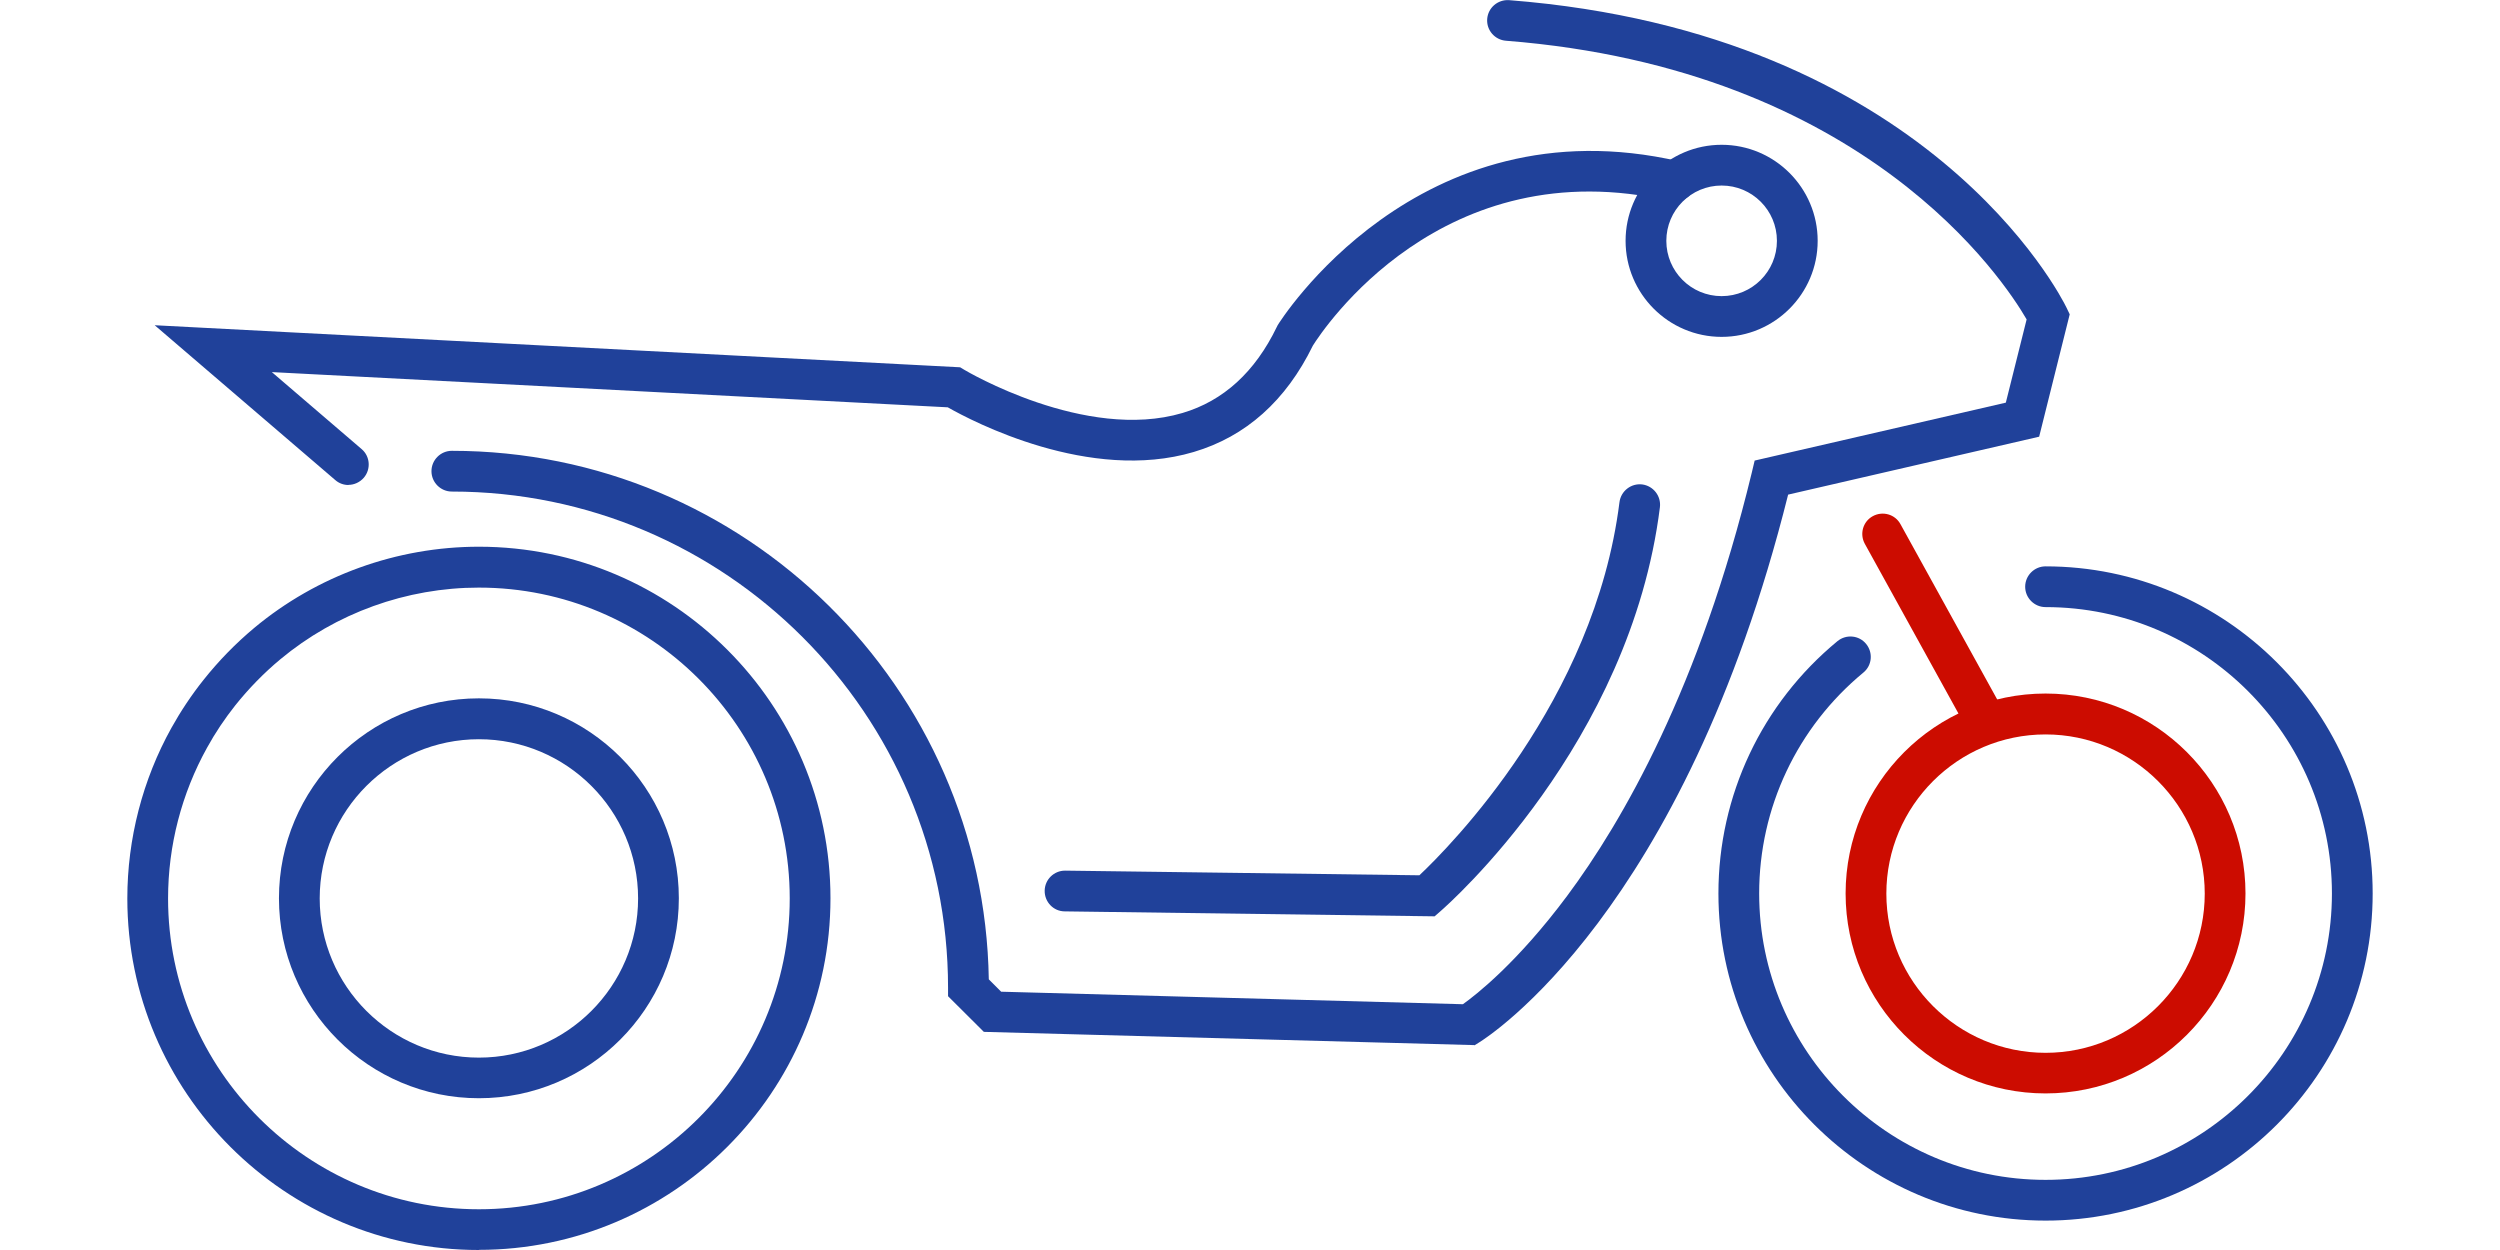 <?xml version="1.0" encoding="UTF-8"?>
<svg id="b" data-name="Layer 2" xmlns="http://www.w3.org/2000/svg" viewBox="0 0 154.3 85.9"  width='200' height='100'>
  <defs>
    <style>
      .d {
        fill: #20419a;
      }

      .d, .e {
        stroke-width: 0px;
      }

      .e {
        fill: #cc0c00;
      }
    </style>
  </defs>
  <g id="c" data-name="Layer 1">
    <g>
      <g>
        <path class="e" d="M131.82,75.14c-7.57,0-13.74-6.16-13.74-13.74s6.16-13.74,13.74-13.74,13.74,6.16,13.74,13.74-6.16,13.74-13.74,13.74ZM131.82,50.47c-6.03,0-10.94,4.91-10.94,10.94s4.91,10.94,10.94,10.94,10.94-4.91,10.94-10.94-4.91-10.94-10.94-10.94Z"/>
        <path class="d" d="M24.16,75.47c-7.57,0-13.74-6.16-13.74-13.74s6.16-13.74,13.74-13.74,13.74,6.16,13.74,13.74-6.16,13.74-13.74,13.74ZM24.16,50.8c-6.03,0-10.94,4.91-10.94,10.94s4.91,10.94,10.94,10.94,10.94-4.91,10.94-10.94-4.91-10.94-10.94-10.94Z"/>
        <path class="e" d="M127.71,50.92c-.49,0-.97-.26-1.23-.72l-7.08-12.83c-.37-.68-.13-1.53.55-1.9.68-.37,1.53-.13,1.9.55l7.08,12.83c.37.68.13,1.53-.55,1.9-.21.12-.45.17-.67.17Z"/>
      </g>
      <g>
        <path class="d" d="M15.2,33.33c-.32,0-.65-.11-.91-.34L1.88,22.35l55.35,2.89.3.18c.08.05,8.31,4.94,14.98,2.96,2.81-.83,4.99-2.82,6.48-5.91l.06-.12c.09-.15,9.58-15.42,27.61-11.26.75.17,1.22.93,1.05,1.68-.17.75-.93,1.22-1.68,1.05-15.69-3.63-23.9,8.88-24.56,9.93-1.85,3.79-4.61,6.25-8.19,7.31-7.14,2.12-15.2-2.1-16.9-3.07l-46.45-2.42,6.17,5.29c.59.5.65,1.39.15,1.97-.28.32-.67.49-1.06.49Z"/>
        <path class="d" d="M92.57,71.82l-33.71-.91-2.46-2.45v-.58c0-18.8-15.3-34.1-34.1-34.1-.77,0-1.4-.63-1.4-1.4s.63-1.4,1.4-1.4c20.15,0,36.58,16.24,36.9,36.32l.85.85,31.73.86c.93-.66,3.77-2.89,7.16-7.44,3.82-5.13,9.12-14.34,12.69-29.08l.2-.84,17.26-3.98,1.43-5.72c-1.55-2.68-11.06-17.21-35.78-19.15-.77-.06-1.35-.73-1.29-1.5.06-.77.73-1.34,1.5-1.29,28.78,2.25,37.94,20.36,38.31,21.13l.22.46-2.1,8.41-17.25,3.98c-7.19,28.75-20.64,37.27-21.21,37.63l-.35.22Z"/>
        <path class="d" d="M109.56,23.15c-3.64,0-6.6-2.96-6.6-6.6s2.96-6.6,6.6-6.6,6.6,2.96,6.6,6.6-2.96,6.6-6.6,6.6ZM109.56,12.75c-2.1,0-3.8,1.7-3.8,3.8s1.7,3.8,3.8,3.8,3.8-1.7,3.8-3.8-1.7-3.8-3.8-3.8Z"/>
        <path class="d" d="M89.84,62.97l-25.42-.34c-.77,0-1.39-.64-1.38-1.42.01-.77.64-1.38,1.4-1.38,0,0,.01,0,.02,0l24.33.32c2.08-1.96,12.04-11.99,13.75-25.64.1-.77.8-1.31,1.56-1.22.77.1,1.31.8,1.22,1.56-2.03,16.27-14.54,27.3-15.07,27.76l-.4.35Z"/>
      </g>
      <path class="d" d="M24.16,85.9c-13.32,0-24.16-10.84-24.16-24.16,0-4.1,1.05-8.16,3.03-11.72.64-1.15,1.38-2.26,2.2-3.29,1.04-1.31,2.21-2.51,3.49-3.58,4.32-3.6,9.81-5.58,15.44-5.58,13.32,0,24.16,10.84,24.16,24.16s-10.84,24.16-24.16,24.16ZM24.16,40.38c-4.98,0-9.83,1.75-13.65,4.93-1.13.94-2.17,2.01-3.09,3.16-.72.91-1.38,1.89-1.94,2.91-1.75,3.15-2.68,6.73-2.68,10.36,0,11.78,9.58,21.36,21.36,21.36s21.36-9.58,21.36-21.36-9.58-21.36-21.36-21.36Z"/>
      <path class="d" d="M131.82,83.88c-12.39,0-22.48-10.08-22.48-22.48,0-6.73,2.98-13.05,8.18-17.34.6-.49,1.48-.41,1.97.19.49.6.41,1.48-.19,1.97-4.55,3.76-7.16,9.29-7.16,15.18,0,10.85,8.83,19.68,19.68,19.68s19.68-8.83,19.68-19.68-8.83-19.68-19.68-19.68c-.77,0-1.4-.63-1.4-1.4s.63-1.4,1.4-1.4c12.39,0,22.48,10.08,22.48,22.48s-10.08,22.48-22.48,22.48Z"/>
    </g>
  </g>
</svg>